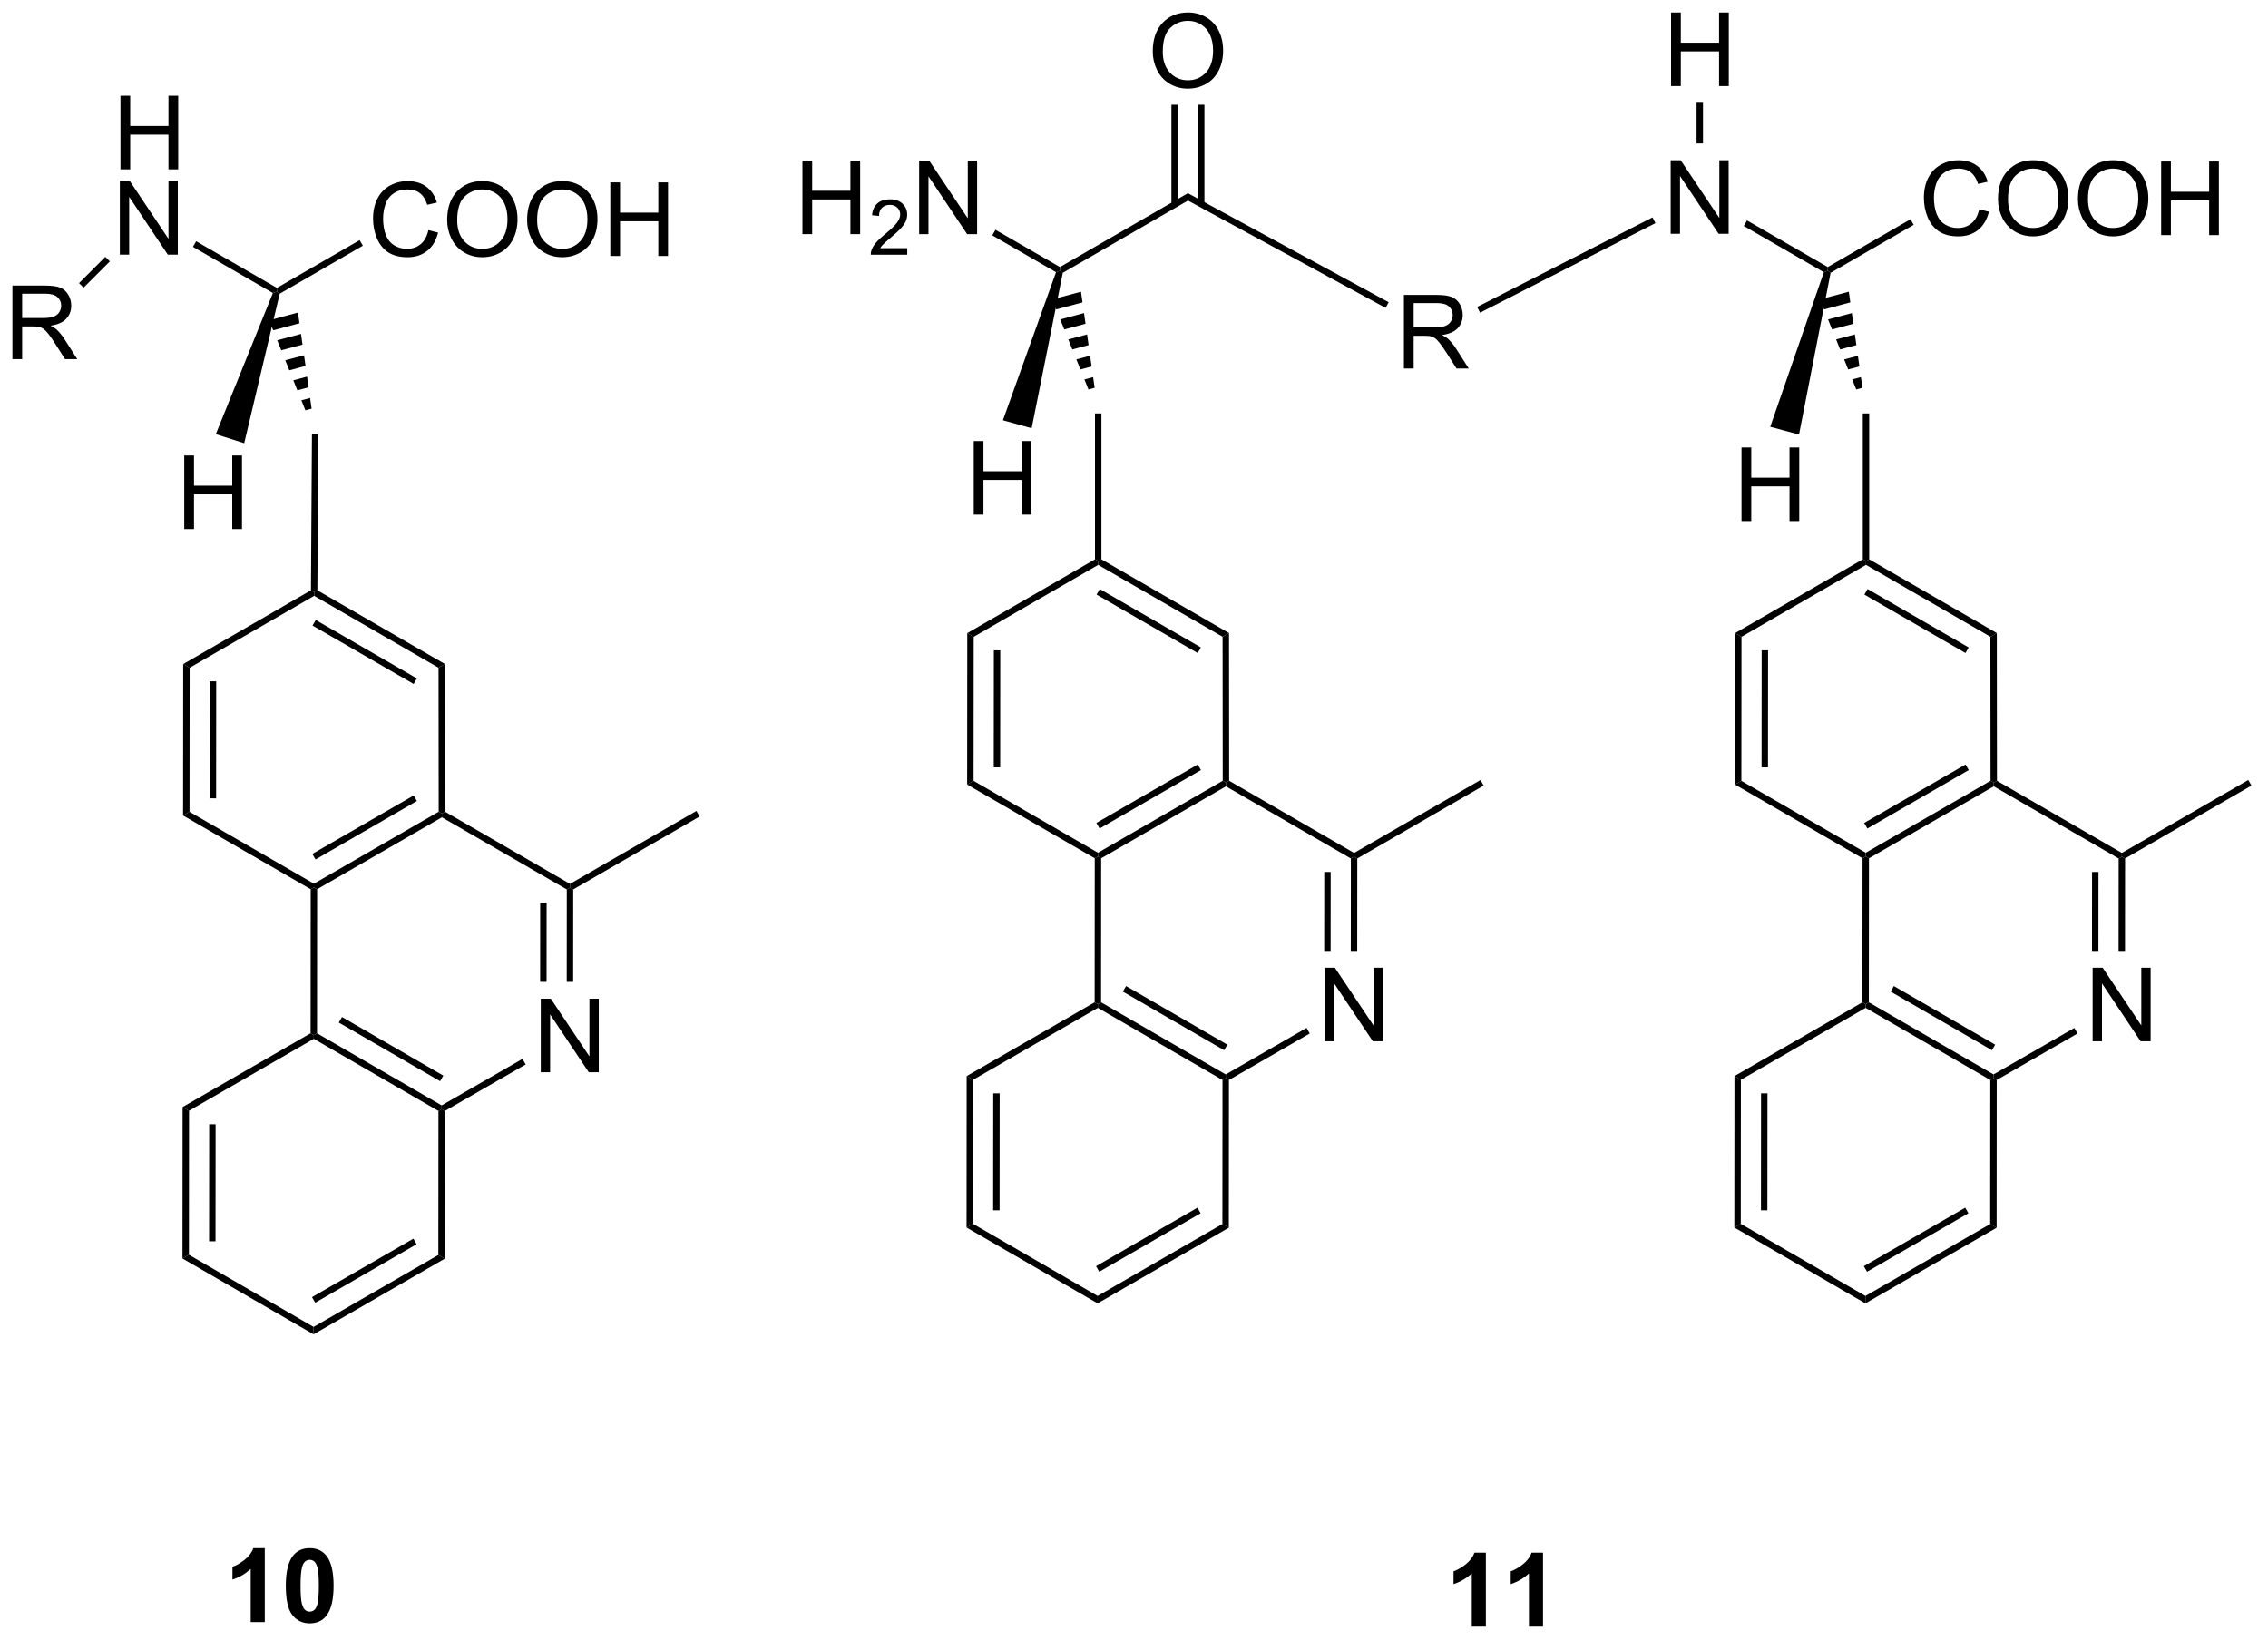 <?xml version="1.0" encoding="UTF-8"?>
<!DOCTYPE svg PUBLIC '-//W3C//DTD SVG 1.0//EN'
          'http://www.w3.org/TR/2001/REC-SVG-20010904/DTD/svg10.dtd'>
<svg stroke-dasharray="none" shape-rendering="auto" xmlns="http://www.w3.org/2000/svg" font-family="'Dialog'" text-rendering="auto" width="242" fill-opacity="1" color-interpolation="auto" color-rendering="auto" preserveAspectRatio="xMidYMid meet" font-size="12px" viewBox="0 0 242 175" fill="black" xmlns:xlink="http://www.w3.org/1999/xlink" stroke="black" image-rendering="auto" stroke-miterlimit="10" stroke-linecap="square" stroke-linejoin="miter" font-style="normal" stroke-width="1" height="175" stroke-dashoffset="0" font-weight="normal" stroke-opacity="1"
><!--Generated by the Batik Graphics2D SVG Generator--><defs id="genericDefs"
  /><g
  ><defs id="defs1"
    ><clipPath clipPathUnits="userSpaceOnUse" id="clipPath1"
      ><path d="M1.294 1.611 L182.539 1.611 L182.539 132.841 L1.294 132.841 L1.294 1.611 Z"
      /></clipPath
      ><clipPath clipPathUnits="userSpaceOnUse" id="clipPath2"
      ><path d="M17.896 3.401 L17.896 130.982 L194.102 130.982 L194.102 3.401 Z"
      /></clipPath
    ></defs
    ><g transform="scale(1.333,1.333) translate(-1.294,-1.611) matrix(1.029,0,0,1.029,-17.114,-1.887)"
    ><path d="M27.26 16.575 L27.26 10.848 L28.018 10.848 L28.018 13.2 L30.994 13.2 L30.994 10.848 L31.752 10.848 L31.752 16.575 L30.994 16.575 L30.994 13.874 L28.018 13.874 L28.018 16.575 L27.26 16.575 Z" stroke="none" clip-path="url(#clipPath2)"
    /></g
    ><g transform="matrix(1.371,0,0,1.371,-24.544,-4.664)"
    ><path d="M27.229 23.225 L27.229 17.498 L28.008 17.498 L31.015 21.993 L31.015 17.498 L31.742 17.498 L31.742 23.225 L30.963 23.225 L27.955 18.725 L27.955 23.225 L27.229 23.225 Z" stroke="none" clip-path="url(#clipPath2)"
    /></g
    ><g transform="matrix(1.371,0,0,1.371,-24.544,-4.664)"
    ><path d="M32.919 22.616 L33.169 22.183 L39.454 25.811 L39.454 26.1 L39.141 26.208 Z" stroke="none" clip-path="url(#clipPath2)"
    /></g
    ><g transform="matrix(1.371,0,0,1.371,-24.544,-4.664)"
    ><path d="M51.241 21.317 L51.999 21.507 Q51.762 22.442 51.142 22.934 Q50.523 23.424 49.629 23.424 Q48.702 23.424 48.121 23.046 Q47.543 22.669 47.239 21.955 Q46.937 21.239 46.937 20.419 Q46.937 19.523 47.278 18.859 Q47.621 18.192 48.252 17.846 Q48.882 17.5 49.64 17.5 Q50.499 17.5 51.085 17.937 Q51.671 18.375 51.903 19.169 L51.155 19.343 Q50.957 18.718 50.577 18.434 Q50.2 18.148 49.624 18.148 Q48.965 18.148 48.52 18.466 Q48.077 18.781 47.898 19.315 Q47.718 19.848 47.718 20.413 Q47.718 21.145 47.931 21.69 Q48.145 22.234 48.593 22.505 Q49.043 22.773 49.567 22.773 Q50.202 22.773 50.642 22.406 Q51.085 22.038 51.241 21.317 ZM52.703 20.536 Q52.703 19.109 53.469 18.304 Q54.235 17.497 55.446 17.497 Q56.237 17.497 56.873 17.877 Q57.511 18.255 57.844 18.932 Q58.18 19.609 58.18 20.468 Q58.18 21.341 57.828 22.028 Q57.477 22.716 56.831 23.07 Q56.188 23.424 55.44 23.424 Q54.633 23.424 53.995 23.033 Q53.36 22.64 53.032 21.966 Q52.703 21.288 52.703 20.536 ZM53.485 20.546 Q53.485 21.583 54.039 22.179 Q54.597 22.773 55.438 22.773 Q56.292 22.773 56.844 22.171 Q57.399 21.57 57.399 20.466 Q57.399 19.765 57.162 19.244 Q56.925 18.723 56.469 18.437 Q56.016 18.148 55.448 18.148 Q54.644 18.148 54.063 18.703 Q53.485 19.255 53.485 20.546 ZM58.926 20.536 Q58.926 19.109 59.692 18.304 Q60.457 17.497 61.668 17.497 Q62.46 17.497 63.095 17.877 Q63.733 18.255 64.067 18.932 Q64.403 19.609 64.403 20.468 Q64.403 21.341 64.051 22.028 Q63.7 22.716 63.054 23.07 Q62.41 23.424 61.663 23.424 Q60.856 23.424 60.218 23.033 Q59.582 22.64 59.254 21.966 Q58.926 21.288 58.926 20.536 ZM59.707 20.546 Q59.707 21.583 60.262 22.179 Q60.819 22.773 61.66 22.773 Q62.515 22.773 63.067 22.171 Q63.621 21.57 63.621 20.466 Q63.621 19.765 63.385 19.244 Q63.148 18.723 62.692 18.437 Q62.239 18.148 61.671 18.148 Q60.866 18.148 60.285 18.703 Q59.707 19.255 59.707 20.546 ZM65.401 23.325 L65.401 17.598 L66.159 17.598 L66.159 19.95 L69.136 19.95 L69.136 17.598 L69.894 17.598 L69.894 23.325 L69.136 23.325 L69.136 20.625 L66.159 20.625 L66.159 23.325 L65.401 23.325 Z" stroke="none" clip-path="url(#clipPath2)"
    /></g
    ><g transform="matrix(1.371,0,0,1.371,-24.544,-4.664)"
    ><path d="M39.671 26.263 L39.454 26.1 L39.454 25.811 L45.892 22.094 L46.142 22.527 Z" stroke="none" clip-path="url(#clipPath2)"
    /></g
    ><g transform="matrix(1.371,0,0,1.371,-24.544,-4.664)"
    ><path d="M32.243 44.583 L32.243 38.857 L33.001 38.857 L33.001 41.208 L35.977 41.208 L35.977 38.857 L36.735 38.857 L36.735 44.583 L35.977 44.583 L35.977 41.883 L33.001 41.883 L33.001 44.583 L32.243 44.583 Z" stroke="none" clip-path="url(#clipPath2)"
    /></g
    ><g transform="matrix(1.371,0,0,1.371,-24.544,-4.664)"
    ><path d="M52.532 55.086 L52.032 55.375 L42.351 49.782 L42.351 49.493 L42.602 49.35 ZM50.344 56.206 L42.476 51.661 L42.226 52.094 L50.094 56.639 Z" stroke="none" clip-path="url(#clipPath2)"
    /></g
    ><g transform="matrix(1.371,0,0,1.371,-24.544,-4.664)"
    ><path d="M42.102 49.349 L42.351 49.493 L42.351 49.782 L32.661 55.38 L32.161 55.091 Z" stroke="none" clip-path="url(#clipPath2)"
    /></g
    ><g transform="matrix(1.371,0,0,1.371,-24.544,-4.664)"
    ><path d="M32.161 55.091 L32.661 55.38 L32.652 66.591 L32.152 66.88 ZM34.23 56.431 L34.223 65.541 L34.723 65.542 L34.73 56.431 Z" stroke="none" clip-path="url(#clipPath2)"
    /></g
    ><g transform="matrix(1.371,0,0,1.371,-24.544,-4.664)"
    ><path d="M32.152 66.88 L32.652 66.591 L42.334 72.184 L42.333 72.473 L42.083 72.617 Z" stroke="none" clip-path="url(#clipPath2)"
    /></g
    ><g transform="matrix(1.371,0,0,1.371,-24.544,-4.664)"
    ><path d="M42.583 72.618 L42.333 72.473 L42.334 72.184 L52.044 66.586 L52.294 66.731 L52.294 67.019 ZM42.459 70.3 L50.348 65.752 L50.098 65.319 L42.21 69.867 Z" stroke="none" clip-path="url(#clipPath2)"
    /></g
    ><g transform="matrix(1.371,0,0,1.371,-24.544,-4.664)"
    ><path d="M52.032 55.375 L52.532 55.086 L52.544 66.586 L52.294 66.731 L52.044 66.586 Z" stroke="none" clip-path="url(#clipPath2)"
    /></g
    ><g transform="matrix(1.371,0,0,1.371,-24.544,-4.664)"
    ><path d="M59.991 86.863 L59.991 81.137 L60.77 81.137 L63.777 85.632 L63.777 81.137 L64.504 81.137 L64.504 86.863 L63.725 86.863 L60.717 82.363 L60.717 86.863 L59.991 86.863 Z" stroke="none" clip-path="url(#clipPath2)"
    /></g
    ><g transform="matrix(1.371,0,0,1.371,-24.544,-4.664)"
    ><path d="M42.083 72.617 L42.333 72.473 L42.583 72.618 L42.575 83.829 L42.325 83.973 L42.075 83.829 Z" stroke="none" clip-path="url(#clipPath2)"
    /></g
    ><g transform="matrix(1.371,0,0,1.371,-24.544,-4.664)"
    ><path d="M42.324 84.262 L42.325 83.973 L42.575 83.829 L52.276 89.442 L52.276 89.731 L52.026 89.875 ZM44.27 82.996 L52.154 87.558 L52.404 87.125 L44.52 82.564 Z" stroke="none" clip-path="url(#clipPath2)"
    /></g
    ><g transform="matrix(1.371,0,0,1.371,-24.544,-4.664)"
    ><path d="M52.526 89.875 L52.276 89.731 L52.276 89.442 L58.566 85.823 L58.816 86.257 Z" stroke="none" clip-path="url(#clipPath2)"
    /></g
    ><g transform="matrix(1.371,0,0,1.371,-24.544,-4.664)"
    ><path d="M62.51 79.829 L62.01 79.829 L62.015 72.633 L62.265 72.488 L62.515 72.633 ZM60.44 79.828 L60.444 73.683 L59.944 73.683 L59.94 79.827 Z" stroke="none" clip-path="url(#clipPath2)"
    /></g
    ><g transform="matrix(1.371,0,0,1.371,-24.544,-4.664)"
    ><path d="M52.294 67.019 L52.294 66.731 L52.544 66.586 L62.265 72.2 L62.265 72.488 L62.015 72.633 Z" stroke="none" clip-path="url(#clipPath2)"
    /></g
    ><g transform="matrix(1.371,0,0,1.371,-24.544,-4.664)"
    ><path d="M42.075 83.829 L42.325 83.973 L42.324 84.262 L32.614 89.86 L32.114 89.571 Z" stroke="none" clip-path="url(#clipPath2)"
    /></g
    ><g transform="matrix(1.371,0,0,1.371,-24.544,-4.664)"
    ><path d="M32.114 89.571 L32.614 89.86 L32.606 101.071 L32.105 101.36 ZM34.183 90.912 L34.176 100.022 L34.676 100.022 L34.683 90.912 Z" stroke="none" clip-path="url(#clipPath2)"
    /></g
    ><g transform="matrix(1.371,0,0,1.371,-24.544,-4.664)"
    ><path d="M32.105 101.36 L32.606 101.071 L42.307 106.684 L42.307 107.262 Z" stroke="none" clip-path="url(#clipPath2)"
    /></g
    ><g transform="matrix(1.371,0,0,1.371,-24.544,-4.664)"
    ><path d="M42.307 107.262 L42.307 106.684 L52.017 101.086 L52.517 101.375 ZM42.434 104.8 L50.324 100.251 L50.074 99.818 L42.184 104.367 Z" stroke="none" clip-path="url(#clipPath2)"
    /></g
    ><g transform="matrix(1.371,0,0,1.371,-24.544,-4.664)"
    ><path d="M52.026 89.875 L52.276 89.731 L52.526 89.875 L52.517 101.375 L52.017 101.086 Z" stroke="none" clip-path="url(#clipPath2)"
    /></g
    ><g transform="matrix(1.371,0,0,1.371,-24.544,-4.664)"
    ><path d="M62.515 72.633 L62.265 72.488 L62.265 72.2 L72.102 66.526 L72.352 66.959 Z" stroke="none" clip-path="url(#clipPath2)"
    /></g
    ><g transform="matrix(1.371,0,0,1.371,-24.544,-4.664)"
    ><path d="M42.602 49.35 L42.351 49.493 L42.102 49.349 L42.18 37.207 L42.68 37.21 Z" stroke="none" clip-path="url(#clipPath2)"
    /></g
    ><g transform="matrix(1.371,0,0,1.371,-24.544,-4.664)"
    ><path d="M41.671 35.341 L41.358 34.562 L42.036 34.38 L42.154 35.212 ZM41.044 33.783 L40.731 33.005 L41.8 32.718 L41.918 33.549 ZM40.418 32.226 L40.104 31.447 L41.564 31.056 L41.682 31.887 ZM39.791 30.668 L39.478 29.89 L41.328 29.394 L41.446 30.225 ZM39.164 29.111 L38.851 28.332 L41.092 27.732 L41.21 28.563 Z" stroke="none" clip-path="url(#clipPath2)"
    /></g
    ><g transform="matrix(1.371,0,0,1.371,-24.544,-4.664)"
    ><path d="M39.141 26.208 L39.454 26.1 L39.671 26.263 L36.909 37.901 L34.698 37.197 Z" stroke="none" clip-path="url(#clipPath2)"
    /></g
    ><g transform="matrix(1.371,0,0,1.371,-24.544,-4.664)"
    ><path d="M18.868 31.357 L18.868 25.63 L21.407 25.63 Q22.173 25.63 22.571 25.784 Q22.97 25.938 23.207 26.328 Q23.446 26.719 23.446 27.193 Q23.446 27.802 23.05 28.221 Q22.657 28.638 21.832 28.75 Q22.134 28.896 22.29 29.037 Q22.621 29.341 22.918 29.797 L23.915 31.357 L22.962 31.357 L22.204 30.164 Q21.871 29.648 21.654 29.375 Q21.441 29.102 21.272 28.992 Q21.102 28.883 20.925 28.841 Q20.798 28.812 20.503 28.812 L19.626 28.812 L19.626 31.357 L18.868 31.357 ZM19.626 28.156 L21.253 28.156 Q21.774 28.156 22.066 28.049 Q22.36 27.943 22.511 27.706 Q22.665 27.469 22.665 27.193 Q22.665 26.787 22.368 26.526 Q22.074 26.263 21.438 26.263 L19.626 26.263 L19.626 28.156 Z" stroke="none" clip-path="url(#clipPath2)"
    /></g
    ><g transform="matrix(1.371,0,0,1.371,-24.544,-4.664)"
    ><path d="M26.097 23.394 L26.451 23.747 L24.406 25.792 L24.052 25.439 Z" stroke="none" clip-path="url(#clipPath2)"
    /></g
    ><g transform="matrix(1.371,0,0,1.371,-24.544,-4.664)"
    ><path d="M100.618 24.637 L100.396 24.476 L100.396 24.188 L110.352 18.44 L110.359 19.013 Z" stroke="none" clip-path="url(#clipPath2)"
    /></g
    ><g transform="matrix(1.371,0,0,1.371,-24.544,-4.664)"
    ><path d="M147.927 21.601 L147.927 15.875 L148.706 15.875 L151.714 20.369 L151.714 15.875 L152.44 15.875 L152.44 21.601 L151.661 21.601 L148.654 17.101 L148.654 21.601 L147.927 21.601 Z" stroke="none" clip-path="url(#clipPath2)"
    /></g
    ><g transform="matrix(1.371,0,0,1.371,-24.544,-4.664)"
    ><path d="M153.618 20.992 L153.868 20.559 L160.152 24.188 L160.152 24.476 L159.849 24.59 Z" stroke="none" clip-path="url(#clipPath2)"
    /></g
    ><g transform="matrix(1.371,0,0,1.371,-24.544,-4.664)"
    ><path d="M160.375 24.636 L160.152 24.476 L160.152 24.188 L166.591 20.47 L166.841 20.903 Z" stroke="none" clip-path="url(#clipPath2)"
    /></g
    ><g transform="matrix(1.371,0,0,1.371,-24.544,-4.664)"
    ><path d="M171.94 19.693 L172.697 19.884 Q172.46 20.818 171.841 21.311 Q171.221 21.8 170.327 21.8 Q169.4 21.8 168.82 21.423 Q168.242 21.045 167.937 20.331 Q167.635 19.615 167.635 18.795 Q167.635 17.899 167.976 17.235 Q168.32 16.568 168.95 16.222 Q169.58 15.876 170.338 15.876 Q171.197 15.876 171.783 16.313 Q172.369 16.751 172.601 17.545 L171.854 17.719 Q171.656 17.094 171.275 16.811 Q170.898 16.524 170.322 16.524 Q169.663 16.524 169.218 16.842 Q168.775 17.157 168.596 17.691 Q168.416 18.225 168.416 18.79 Q168.416 19.521 168.63 20.066 Q168.843 20.61 169.291 20.881 Q169.742 21.149 170.265 21.149 Q170.9 21.149 171.341 20.782 Q171.783 20.415 171.94 19.693 ZM173.402 18.912 Q173.402 17.485 174.167 16.68 Q174.933 15.873 176.144 15.873 Q176.936 15.873 177.571 16.253 Q178.209 16.631 178.542 17.308 Q178.878 17.985 178.878 18.844 Q178.878 19.717 178.527 20.404 Q178.175 21.092 177.529 21.446 Q176.886 21.8 176.139 21.8 Q175.332 21.8 174.693 21.41 Q174.058 21.016 173.73 20.342 Q173.402 19.665 173.402 18.912 ZM174.183 18.923 Q174.183 19.959 174.738 20.555 Q175.295 21.149 176.136 21.149 Q176.99 21.149 177.542 20.548 Q178.097 19.946 178.097 18.842 Q178.097 18.141 177.86 17.62 Q177.623 17.1 177.167 16.813 Q176.714 16.524 176.147 16.524 Q175.342 16.524 174.761 17.079 Q174.183 17.631 174.183 18.923 ZM179.624 18.912 Q179.624 17.485 180.39 16.68 Q181.156 15.873 182.367 15.873 Q183.158 15.873 183.794 16.253 Q184.432 16.631 184.765 17.308 Q185.101 17.985 185.101 18.844 Q185.101 19.717 184.749 20.404 Q184.398 21.092 183.752 21.446 Q183.109 21.8 182.361 21.8 Q181.554 21.8 180.916 21.41 Q180.281 21.016 179.952 20.342 Q179.624 19.665 179.624 18.912 ZM180.406 18.923 Q180.406 19.959 180.96 20.555 Q181.518 21.149 182.359 21.149 Q183.213 21.149 183.765 20.548 Q184.32 19.946 184.32 18.842 Q184.32 18.141 184.083 17.62 Q183.846 17.1 183.39 16.813 Q182.937 16.524 182.369 16.524 Q181.565 16.524 180.984 17.079 Q180.406 17.631 180.406 18.923 ZM186.1 21.701 L186.1 15.975 L186.857 15.975 L186.857 18.326 L189.834 18.326 L189.834 15.975 L190.592 15.975 L190.592 21.701 L189.834 21.701 L189.834 19.001 L186.857 19.001 L186.857 21.701 L186.1 21.701 Z" stroke="none" clip-path="url(#clipPath2)"
    /></g
    ><g transform="matrix(1.371,0,0,1.371,-24.544,-4.664)"
    ><path d="M80.354 21.626 L80.354 15.9 L81.112 15.9 L81.112 18.251 L84.088 18.251 L84.088 15.9 L84.846 15.9 L84.846 21.626 L84.088 21.626 L84.088 18.926 L81.112 18.926 L81.112 21.626 L80.354 21.626 Z" stroke="none" clip-path="url(#clipPath2)"
    /></g
    ><g transform="matrix(1.371,0,0,1.371,-24.544,-4.664)"
    ><path d="M88.512 22.718 L88.512 23.226 L85.672 23.226 Q85.667 23.035 85.735 22.859 Q85.842 22.57 86.081 22.289 Q86.321 22.008 86.772 21.638 Q87.471 21.064 87.717 20.728 Q87.963 20.392 87.963 20.093 Q87.963 19.781 87.739 19.566 Q87.516 19.349 87.155 19.349 Q86.774 19.349 86.546 19.578 Q86.317 19.806 86.315 20.211 L85.772 20.156 Q85.829 19.549 86.192 19.232 Q86.555 18.914 87.167 18.914 Q87.786 18.914 88.145 19.258 Q88.506 19.599 88.506 20.105 Q88.506 20.363 88.401 20.613 Q88.296 20.861 88.049 21.136 Q87.805 21.412 87.237 21.892 Q86.762 22.291 86.627 22.433 Q86.493 22.576 86.405 22.718 L88.512 22.718 Z" stroke="none" clip-path="url(#clipPath2)"
    /></g
    ><g transform="matrix(1.371,0,0,1.371,-24.544,-4.664)"
    ><path d="M89.437 21.626 L89.437 15.9 L90.216 15.9 L93.224 20.394 L93.224 15.9 L93.95 15.9 L93.95 21.626 L93.171 21.626 L90.164 17.126 L90.164 21.626 L89.437 21.626 Z" stroke="none" clip-path="url(#clipPath2)"
    /></g
    ><g transform="matrix(1.371,0,0,1.371,-24.544,-4.664)"
    ><path d="M100.396 24.188 L100.396 24.476 L100.091 24.589 L95.128 21.723 L95.378 21.29 Z" stroke="none" clip-path="url(#clipPath2)"
    /></g
    ><g transform="matrix(1.371,0,0,1.371,-24.544,-4.664)"
    ><path d="M107.619 7.412 Q107.619 5.985 108.384 5.18 Q109.15 4.373 110.361 4.373 Q111.153 4.373 111.788 4.753 Q112.426 5.131 112.759 5.808 Q113.095 6.485 113.095 7.344 Q113.095 8.217 112.744 8.904 Q112.392 9.592 111.746 9.946 Q111.103 10.3 110.356 10.3 Q109.548 10.3 108.91 9.909 Q108.275 9.516 107.947 8.842 Q107.619 8.165 107.619 7.412 ZM108.4 7.423 Q108.4 8.459 108.955 9.055 Q109.512 9.649 110.353 9.649 Q111.207 9.649 111.759 9.048 Q112.314 8.446 112.314 7.342 Q112.314 6.641 112.077 6.12 Q111.84 5.6 111.384 5.313 Q110.931 5.024 110.363 5.024 Q109.559 5.024 108.978 5.579 Q108.4 6.131 108.4 7.423 Z" stroke="none" clip-path="url(#clipPath2)"
    /></g
    ><g transform="matrix(1.371,0,0,1.371,-24.544,-4.664)"
    ><path d="M111.641 19.288 L111.641 11.553 L111.141 11.553 L111.141 19.288 ZM109.571 19.324 L109.571 11.553 L109.071 11.553 L109.071 19.324 Z" stroke="none" clip-path="url(#clipPath2)"
    /></g
    ><g transform="matrix(1.371,0,0,1.371,-24.544,-4.664)"
    ><path d="M147.958 10.101 L147.958 4.375 L148.716 4.375 L148.716 6.726 L151.693 6.726 L151.693 4.375 L152.451 4.375 L152.451 10.101 L151.693 10.101 L151.693 7.401 L148.716 7.401 L148.716 10.101 L147.958 10.101 Z" stroke="none" clip-path="url(#clipPath2)"
    /></g
    ><g transform="matrix(1.371,0,0,1.371,-24.544,-4.664)"
    ><path d="M150.443 14.567 L149.943 14.567 L149.943 11.401 L150.443 11.401 Z" stroke="none" clip-path="url(#clipPath2)"
    /></g
    ><g transform="matrix(1.371,0,0,1.371,-24.544,-4.664)"
    ><path d="M153.441 43.959 L153.441 38.233 L154.199 38.233 L154.199 40.584 L157.176 40.584 L157.176 38.233 L157.934 38.233 L157.934 43.959 L157.176 43.959 L157.176 41.259 L154.199 41.259 L154.199 43.959 L153.441 43.959 Z" stroke="none" clip-path="url(#clipPath2)"
    /></g
    ><g transform="matrix(1.371,0,0,1.371,-24.544,-4.664)"
    ><path d="M159.849 24.59 L160.152 24.476 L160.375 24.636 L157.917 37.227 L155.677 36.623 Z" stroke="none" clip-path="url(#clipPath2)"
    /></g
    ><g transform="matrix(1.371,0,0,1.371,-24.544,-4.664)"
    ><path d="M93.686 43.459 L93.686 37.733 L94.443 37.733 L94.443 40.084 L97.42 40.084 L97.42 37.733 L98.178 37.733 L98.178 43.459 L97.42 43.459 L97.42 40.759 L94.443 40.759 L94.443 43.459 L93.686 43.459 Z" stroke="none" clip-path="url(#clipPath2)"
    /></g
    ><g transform="matrix(1.371,0,0,1.371,-24.544,-4.664)"
    ><path d="M100.091 24.589 L100.396 24.476 L100.618 24.637 L98.194 36.736 L95.958 36.114 Z" stroke="none" clip-path="url(#clipPath2)"
    /></g
    ><g transform="matrix(1.371,0,0,1.371,-24.544,-4.664)"
    ><path d="M162.369 33.717 L162.056 32.938 L162.734 32.757 L162.852 33.588 ZM161.743 32.16 L161.429 31.381 L162.498 31.095 L162.616 31.926 ZM161.116 30.602 L160.803 29.823 L162.262 29.432 L162.38 30.263 ZM160.489 29.045 L160.176 28.266 L162.026 27.77 L162.144 28.601 ZM159.863 27.487 L159.549 26.708 L161.79 26.108 L161.908 26.939 Z" stroke="none" clip-path="url(#clipPath2)"
    /></g
    ><g transform="matrix(1.371,0,0,1.371,-24.544,-4.664)"
    ><path d="M102.614 33.717 L102.3 32.938 L102.979 32.757 L103.097 33.588 ZM101.987 32.16 L101.674 31.381 L102.743 31.095 L102.861 31.926 ZM101.36 30.602 L101.047 29.823 L102.507 29.432 L102.624 30.263 ZM100.734 29.045 L100.42 28.266 L102.27 27.77 L102.388 28.601 ZM100.107 27.487 L99.793 26.708 L102.034 26.108 L102.153 26.939 Z" stroke="none" clip-path="url(#clipPath2)"
    /></g
    ><g transform="matrix(1.371,0,0,1.371,-24.544,-4.664)"
    ><path d="M162.879 35.584 L163.379 35.584 L163.379 46.94 L163.129 47.084 L162.879 46.94 Z" stroke="none" clip-path="url(#clipPath2)"
    /></g
    ><g transform="matrix(1.371,0,0,1.371,-24.544,-4.664)"
    ><path d="M103.123 35.584 L103.623 35.584 L103.623 46.94 L103.373 47.084 L103.123 46.94 Z" stroke="none" clip-path="url(#clipPath2)"
    /></g
    ><g transform="matrix(1.371,0,0,1.371,-24.544,-4.664)"
    ><path d="M173.31 52.677 L172.81 52.966 L163.129 47.373 L163.129 47.084 L163.379 46.94 ZM171.121 53.797 L163.254 49.252 L163.004 49.685 L170.871 54.23 Z" stroke="none" clip-path="url(#clipPath2)"
    /></g
    ><g transform="matrix(1.371,0,0,1.371,-24.544,-4.664)"
    ><path d="M162.879 46.94 L163.129 47.084 L163.129 47.373 L153.439 52.971 L152.939 52.682 Z" stroke="none" clip-path="url(#clipPath2)"
    /></g
    ><g transform="matrix(1.371,0,0,1.371,-24.544,-4.664)"
    ><path d="M152.939 52.682 L153.439 52.971 L153.43 64.183 L152.93 64.471 ZM155.008 54.022 L155.001 63.132 L155.501 63.133 L155.508 54.022 Z" stroke="none" clip-path="url(#clipPath2)"
    /></g
    ><g transform="matrix(1.371,0,0,1.371,-24.544,-4.664)"
    ><path d="M152.93 64.471 L153.43 64.183 L163.111 69.775 L163.111 70.064 L162.861 70.208 Z" stroke="none" clip-path="url(#clipPath2)"
    /></g
    ><g transform="matrix(1.371,0,0,1.371,-24.544,-4.664)"
    ><path d="M163.361 70.209 L163.111 70.064 L163.111 69.775 L172.821 64.177 L173.071 64.322 L173.071 64.61 ZM163.237 67.891 L171.125 63.343 L170.876 62.91 L162.987 67.458 Z" stroke="none" clip-path="url(#clipPath2)"
    /></g
    ><g transform="matrix(1.371,0,0,1.371,-24.544,-4.664)"
    ><path d="M172.81 52.966 L173.31 52.677 L173.321 64.177 L173.071 64.322 L172.821 64.177 Z" stroke="none" clip-path="url(#clipPath2)"
    /></g
    ><g transform="matrix(1.371,0,0,1.371,-24.544,-4.664)"
    ><path d="M180.768 84.454 L180.768 78.728 L181.547 78.728 L184.555 83.222 L184.555 78.728 L185.281 78.728 L185.281 84.454 L184.503 84.454 L181.495 79.954 L181.495 84.454 L180.768 84.454 Z" stroke="none" clip-path="url(#clipPath2)"
    /></g
    ><g transform="matrix(1.371,0,0,1.371,-24.544,-4.664)"
    ><path d="M162.861 70.208 L163.111 70.064 L163.361 70.209 L163.352 81.42 L163.102 81.564 L162.852 81.419 Z" stroke="none" clip-path="url(#clipPath2)"
    /></g
    ><g transform="matrix(1.371,0,0,1.371,-24.544,-4.664)"
    ><path d="M163.102 81.853 L163.102 81.564 L163.352 81.42 L173.054 87.033 L173.054 87.322 L172.803 87.466 ZM165.047 80.587 L172.931 85.149 L173.182 84.716 L165.298 80.155 Z" stroke="none" clip-path="url(#clipPath2)"
    /></g
    ><g transform="matrix(1.371,0,0,1.371,-24.544,-4.664)"
    ><path d="M173.303 87.466 L173.054 87.322 L173.054 87.033 L179.344 83.414 L179.593 83.847 Z" stroke="none" clip-path="url(#clipPath2)"
    /></g
    ><g transform="matrix(1.371,0,0,1.371,-24.544,-4.664)"
    ><path d="M183.287 77.42 L182.787 77.42 L182.793 70.224 L183.043 70.079 L183.293 70.224 ZM181.217 77.418 L181.222 71.274 L180.722 71.274 L180.717 77.418 Z" stroke="none" clip-path="url(#clipPath2)"
    /></g
    ><g transform="matrix(1.371,0,0,1.371,-24.544,-4.664)"
    ><path d="M173.071 64.61 L173.071 64.322 L173.321 64.177 L183.043 69.791 L183.043 70.079 L182.793 70.224 Z" stroke="none" clip-path="url(#clipPath2)"
    /></g
    ><g transform="matrix(1.371,0,0,1.371,-24.544,-4.664)"
    ><path d="M162.852 81.419 L163.102 81.564 L163.102 81.853 L153.392 87.451 L152.892 87.162 Z" stroke="none" clip-path="url(#clipPath2)"
    /></g
    ><g transform="matrix(1.371,0,0,1.371,-24.544,-4.664)"
    ><path d="M152.892 87.162 L153.392 87.451 L153.383 98.662 L152.883 98.951 ZM154.961 88.503 L154.954 97.613 L155.454 97.613 L155.461 88.503 Z" stroke="none" clip-path="url(#clipPath2)"
    /></g
    ><g transform="matrix(1.371,0,0,1.371,-24.544,-4.664)"
    ><path d="M152.883 98.951 L153.383 98.662 L163.085 104.275 L163.084 104.853 Z" stroke="none" clip-path="url(#clipPath2)"
    /></g
    ><g transform="matrix(1.371,0,0,1.371,-24.544,-4.664)"
    ><path d="M163.084 104.853 L163.085 104.275 L172.795 98.677 L173.295 98.966 ZM163.211 102.391 L171.101 97.842 L170.851 97.409 L162.962 101.958 Z" stroke="none" clip-path="url(#clipPath2)"
    /></g
    ><g transform="matrix(1.371,0,0,1.371,-24.544,-4.664)"
    ><path d="M172.803 87.466 L173.054 87.322 L173.303 87.466 L173.295 98.966 L172.795 98.677 Z" stroke="none" clip-path="url(#clipPath2)"
    /></g
    ><g transform="matrix(1.371,0,0,1.371,-24.544,-4.664)"
    ><path d="M113.554 52.677 L113.054 52.966 L103.373 47.373 L103.373 47.084 L103.623 46.94 ZM111.366 53.797 L103.498 49.252 L103.248 49.685 L111.115 54.23 Z" stroke="none" clip-path="url(#clipPath2)"
    /></g
    ><g transform="matrix(1.371,0,0,1.371,-24.544,-4.664)"
    ><path d="M103.123 46.94 L103.373 47.084 L103.373 47.373 L93.683 52.971 L93.183 52.682 Z" stroke="none" clip-path="url(#clipPath2)"
    /></g
    ><g transform="matrix(1.371,0,0,1.371,-24.544,-4.664)"
    ><path d="M93.183 52.682 L93.683 52.971 L93.674 64.183 L93.174 64.471 ZM95.252 54.022 L95.245 63.132 L95.745 63.133 L95.752 54.022 Z" stroke="none" clip-path="url(#clipPath2)"
    /></g
    ><g transform="matrix(1.371,0,0,1.371,-24.544,-4.664)"
    ><path d="M93.174 64.471 L93.674 64.183 L103.355 69.775 L103.355 70.064 L103.105 70.208 Z" stroke="none" clip-path="url(#clipPath2)"
    /></g
    ><g transform="matrix(1.371,0,0,1.371,-24.544,-4.664)"
    ><path d="M103.605 70.209 L103.355 70.064 L103.355 69.775 L113.065 64.177 L113.315 64.322 L113.315 64.61 ZM103.481 67.891 L111.37 63.343 L111.12 62.91 L103.231 67.458 Z" stroke="none" clip-path="url(#clipPath2)"
    /></g
    ><g transform="matrix(1.371,0,0,1.371,-24.544,-4.664)"
    ><path d="M113.054 52.966 L113.554 52.677 L113.565 64.177 L113.315 64.322 L113.065 64.177 Z" stroke="none" clip-path="url(#clipPath2)"
    /></g
    ><g transform="matrix(1.371,0,0,1.371,-24.544,-4.664)"
    ><path d="M121.013 84.454 L121.013 78.728 L121.791 78.728 L124.799 83.222 L124.799 78.728 L125.526 78.728 L125.526 84.454 L124.747 84.454 L121.739 79.954 L121.739 84.454 L121.013 84.454 Z" stroke="none" clip-path="url(#clipPath2)"
    /></g
    ><g transform="matrix(1.371,0,0,1.371,-24.544,-4.664)"
    ><path d="M103.105 70.208 L103.355 70.064 L103.605 70.209 L103.597 81.42 L103.346 81.564 L103.097 81.419 Z" stroke="none" clip-path="url(#clipPath2)"
    /></g
    ><g transform="matrix(1.371,0,0,1.371,-24.544,-4.664)"
    ><path d="M103.346 81.853 L103.346 81.564 L103.597 81.42 L113.298 87.033 L113.298 87.322 L113.048 87.466 ZM105.291 80.587 L113.175 85.149 L113.426 84.716 L105.542 80.155 Z" stroke="none" clip-path="url(#clipPath2)"
    /></g
    ><g transform="matrix(1.371,0,0,1.371,-24.544,-4.664)"
    ><path d="M113.548 87.466 L113.298 87.322 L113.298 87.033 L119.588 83.414 L119.837 83.847 Z" stroke="none" clip-path="url(#clipPath2)"
    /></g
    ><g transform="matrix(1.371,0,0,1.371,-24.544,-4.664)"
    ><path d="M123.531 77.42 L123.031 77.42 L123.037 70.224 L123.287 70.079 L123.537 70.224 ZM121.462 77.418 L121.466 71.274 L120.966 71.274 L120.962 77.418 Z" stroke="none" clip-path="url(#clipPath2)"
    /></g
    ><g transform="matrix(1.371,0,0,1.371,-24.544,-4.664)"
    ><path d="M113.315 64.61 L113.315 64.322 L113.565 64.177 L123.287 69.791 L123.287 70.079 L123.037 70.224 Z" stroke="none" clip-path="url(#clipPath2)"
    /></g
    ><g transform="matrix(1.371,0,0,1.371,-24.544,-4.664)"
    ><path d="M103.097 81.419 L103.346 81.564 L103.346 81.853 L93.636 87.451 L93.136 87.162 Z" stroke="none" clip-path="url(#clipPath2)"
    /></g
    ><g transform="matrix(1.371,0,0,1.371,-24.544,-4.664)"
    ><path d="M93.136 87.162 L93.636 87.451 L93.627 98.662 L93.127 98.951 ZM95.205 88.503 L95.198 97.613 L95.698 97.613 L95.705 88.503 Z" stroke="none" clip-path="url(#clipPath2)"
    /></g
    ><g transform="matrix(1.371,0,0,1.371,-24.544,-4.664)"
    ><path d="M93.127 98.951 L93.627 98.662 L103.329 104.275 L103.329 104.853 Z" stroke="none" clip-path="url(#clipPath2)"
    /></g
    ><g transform="matrix(1.371,0,0,1.371,-24.544,-4.664)"
    ><path d="M103.329 104.853 L103.329 104.275 L113.039 98.677 L113.539 98.966 ZM103.455 102.391 L111.345 97.842 L111.096 97.409 L103.206 101.958 Z" stroke="none" clip-path="url(#clipPath2)"
    /></g
    ><g transform="matrix(1.371,0,0,1.371,-24.544,-4.664)"
    ><path d="M113.048 87.466 L113.298 87.322 L113.548 87.466 L113.539 98.966 L113.039 98.677 Z" stroke="none" clip-path="url(#clipPath2)"
    /></g
    ><g transform="matrix(1.371,0,0,1.371,-24.544,-4.664)"
    ><path d="M123.537 70.224 L123.287 70.079 L123.287 69.791 L133.124 64.117 L133.374 64.55 Z" stroke="none" clip-path="url(#clipPath2)"
    /></g
    ><g transform="matrix(1.371,0,0,1.371,-24.544,-4.664)"
    ><path d="M183.293 70.224 L183.043 70.079 L183.043 69.791 L192.88 64.117 L193.129 64.55 Z" stroke="none" clip-path="url(#clipPath2)"
    /></g
    ><g transform="matrix(1.371,0,0,1.371,-24.544,-4.664)"
    ><path d="M127.166 32.086 L127.166 26.359 L129.705 26.359 Q130.471 26.359 130.869 26.513 Q131.268 26.667 131.505 27.057 Q131.744 27.448 131.744 27.922 Q131.744 28.531 131.348 28.951 Q130.955 29.367 130.13 29.479 Q130.432 29.625 130.588 29.766 Q130.919 30.07 131.215 30.526 L132.213 32.086 L131.26 32.086 L130.502 30.893 Q130.169 30.378 129.952 30.104 Q129.739 29.831 129.57 29.721 Q129.4 29.612 129.223 29.57 Q129.096 29.542 128.801 29.542 L127.924 29.542 L127.924 32.086 L127.166 32.086 ZM127.924 28.885 L129.551 28.885 Q130.072 28.885 130.364 28.779 Q130.658 28.672 130.809 28.435 Q130.963 28.198 130.963 27.922 Q130.963 27.516 130.666 27.255 Q130.372 26.992 129.736 26.992 L127.924 26.992 L127.924 28.885 Z" stroke="none" clip-path="url(#clipPath2)"
    /></g
    ><g transform="matrix(1.371,0,0,1.371,-24.544,-4.664)"
    ><path d="M110.359 19.013 L110.352 18.44 L125.98 26.927 L125.742 27.367 Z" stroke="none" clip-path="url(#clipPath2)"
    /></g
    ><g transform="matrix(1.371,0,0,1.371,-24.544,-4.664)"
    ><path d="M146.513 20.324 L146.741 20.77 L133.092 27.74 L132.864 27.294 Z" stroke="none" clip-path="url(#clipPath2)"
    /></g
    ><g transform="matrix(1.371,0,0,1.371,-24.544,-4.664)"
    ><path d="M38.509 129.659 L37.413 129.659 L37.413 125.521 Q36.811 126.083 35.994 126.354 L35.994 125.356 Q36.423 125.216 36.926 124.825 Q37.431 124.432 37.619 123.909 L38.509 123.909 L38.509 129.659 ZM42.005 123.909 Q42.839 123.909 43.307 124.502 Q43.865 125.206 43.865 126.833 Q43.865 128.458 43.302 129.169 Q42.839 129.758 42.005 129.758 Q41.169 129.758 40.656 129.114 Q40.146 128.471 40.146 126.823 Q40.146 125.206 40.709 124.495 Q41.175 123.909 42.005 123.909 ZM42.005 124.817 Q41.807 124.817 41.651 124.945 Q41.495 125.073 41.409 125.401 Q41.294 125.825 41.294 126.833 Q41.294 127.841 41.396 128.219 Q41.498 128.596 41.651 128.721 Q41.807 128.846 42.005 128.846 Q42.206 128.846 42.362 128.719 Q42.518 128.591 42.604 128.263 Q42.716 127.841 42.716 126.833 Q42.716 125.825 42.615 125.45 Q42.513 125.073 42.359 124.945 Q42.206 124.817 42.005 124.817 Z" stroke="none" clip-path="url(#clipPath2)"
    /></g
    ><g transform="matrix(1.371,0,0,1.371,-24.544,-4.664)"
    ><path d="M133.544 130.01 L132.448 130.01 L132.448 125.872 Q131.846 126.434 131.028 126.705 L131.028 125.708 Q131.458 125.567 131.961 125.177 Q132.466 124.783 132.653 124.26 L133.544 124.26 L133.544 130.01 ZM137.993 130.01 L136.897 130.01 L136.897 125.872 Q136.295 126.434 135.478 126.705 L135.478 125.708 Q135.907 125.567 136.41 125.177 Q136.915 124.783 137.103 124.26 L137.993 124.26 L137.993 130.01 Z" stroke="none" clip-path="url(#clipPath2)"
    /></g
  ></g
></svg
>
